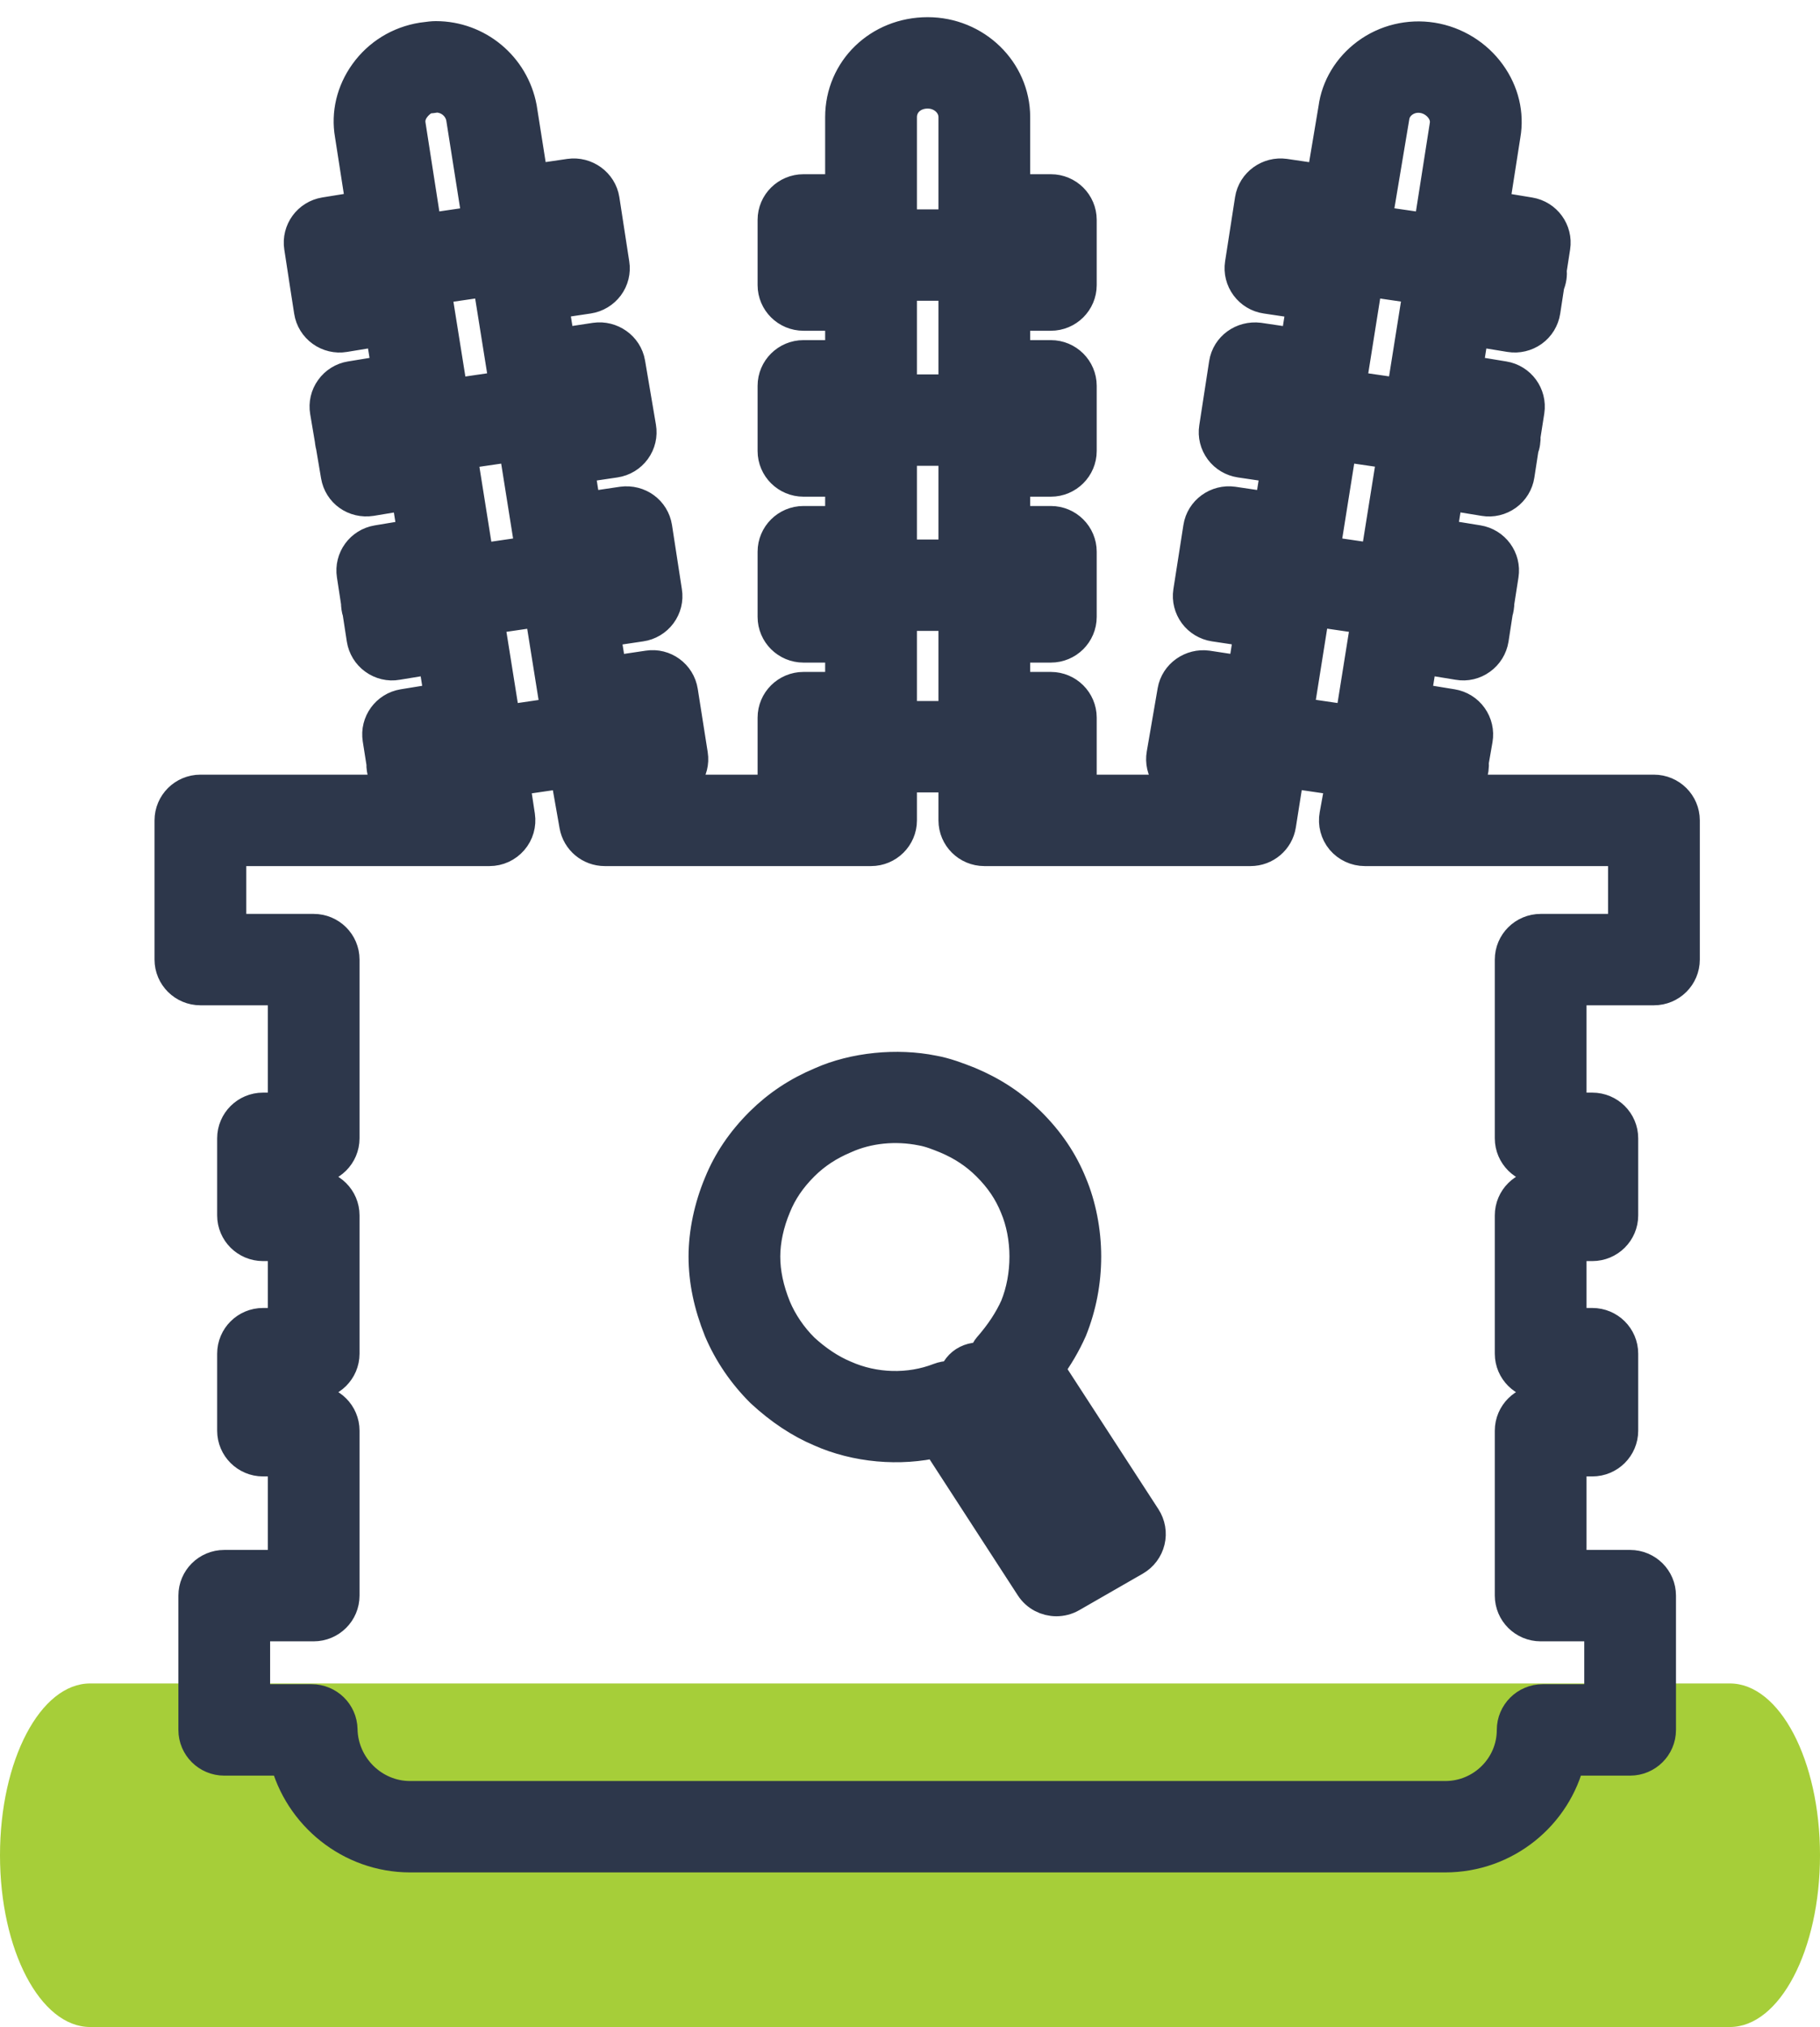 <svg width="53" height="59" viewBox="0 0 53 59" fill="none" xmlns="http://www.w3.org/2000/svg">
<path d="M0 54C0 51.239 1.175 49 2.625 49H50.375C51.825 49 53 51.239 53 54C53 56.761 51.825 59 50.375 59H2.625C1.175 59 0 56.761 0 54Z" fill="#A6CE39"/>
<mask id="path-2-outside-1_33_1514" maskUnits="userSpaceOnUse" x="4" y="0" width="46" height="55" fill="black">
<rect fill="white" x="4" width="46" height="55"/>
<path fill-rule="evenodd" clip-rule="evenodd" d="M27.364 40.168C26.486 40.509 25.454 40.483 24.576 40.091C24.157 39.916 23.744 39.639 23.367 39.291C23.014 38.941 22.726 38.516 22.54 38.075C22.326 37.544 22.222 37.053 22.222 36.572C22.222 36.106 22.334 35.586 22.54 35.098C22.718 34.657 22.987 34.259 23.367 33.882C23.71 33.542 24.106 33.28 24.596 33.075C25.265 32.776 26.073 32.692 26.85 32.848C27.113 32.895 27.35 32.994 27.572 33.083C28.044 33.282 28.44 33.543 28.781 33.882C29.162 34.259 29.431 34.657 29.614 35.112C29.796 35.541 29.896 36.059 29.896 36.572C29.896 37.097 29.8 37.602 29.621 38.047C29.44 38.45 29.182 38.844 28.828 39.249C28.745 39.345 28.721 39.466 28.69 39.583C28.495 39.554 28.29 39.573 28.111 39.688C27.942 39.797 27.851 39.967 27.794 40.143C27.75 40.136 27.71 40.112 27.666 40.112C27.565 40.112 27.463 40.13 27.364 40.168ZM30.486 39.843C30.759 39.473 30.982 39.094 31.161 38.691C31.43 38.021 31.568 37.308 31.568 36.572C31.568 35.844 31.42 35.095 31.161 34.481C30.898 33.827 30.506 33.247 29.963 32.707C29.466 32.215 28.897 31.837 28.208 31.547C27.867 31.412 27.524 31.281 27.163 31.217C26.127 31.008 24.885 31.125 23.926 31.553C23.253 31.835 22.684 32.214 22.185 32.707C21.643 33.247 21.252 33.827 20.993 34.467C20.709 35.143 20.551 35.889 20.551 36.572C20.551 37.267 20.695 37.962 20.993 38.705C21.269 39.355 21.681 39.964 22.207 40.485C22.748 40.986 23.326 41.368 23.908 41.613C24.938 42.072 26.199 42.185 27.307 41.922L30.058 46.163C30.217 46.409 30.486 46.544 30.762 46.544C30.904 46.544 31.048 46.509 31.179 46.434L33.031 45.37C33.229 45.256 33.372 45.065 33.425 44.846C33.479 44.624 33.439 44.392 33.315 44.2L30.486 39.843ZM47.328 27.101H44.866C44.404 27.101 44.03 27.473 44.03 27.93V33.133C44.03 33.591 44.404 33.964 44.866 33.964H45.535V34.546H44.866C44.404 34.546 44.03 34.917 44.03 35.376V39.402C44.03 39.859 44.404 40.231 44.866 40.231H45.535V40.812H44.866C44.404 40.812 44.03 41.185 44.03 41.643V46.444C44.03 46.902 44.404 47.274 44.866 47.274H46.635V49.522H44.922C44.462 49.522 44.088 49.895 44.088 50.353C44.088 51.447 43.191 52.34 42.088 52.34H11.941C10.842 52.34 9.933 51.442 9.912 50.337C9.904 49.886 9.531 49.522 9.076 49.522H7.366V47.274H9.134C9.596 47.274 9.97 46.902 9.97 46.444V41.643C9.97 41.185 9.596 40.812 9.134 40.812H8.495V40.231H9.134C9.596 40.231 9.97 39.859 9.97 39.402V35.376C9.97 34.917 9.596 34.546 9.134 34.546H8.495V33.964H9.134C9.596 33.964 9.97 33.591 9.97 33.133V27.93C9.97 27.473 9.596 27.101 9.134 27.101H6.672V24.709H14.255C14.499 24.709 14.729 24.603 14.888 24.419C15.047 24.236 15.117 23.993 15.081 23.754L14.937 22.806C14.93 22.759 14.918 22.714 14.905 22.671L16.516 22.436C16.518 22.477 16.522 22.515 16.529 22.555L16.788 24.022C16.859 24.419 17.205 24.709 17.612 24.709H25.366C25.826 24.709 26.202 24.337 26.202 23.879V22.787C26.202 22.71 26.191 22.636 26.171 22.564H27.859C27.84 22.636 27.829 22.71 27.829 22.787V23.879C27.829 24.337 28.203 24.709 28.665 24.709H36.417C36.83 24.709 37.179 24.411 37.242 24.007L37.474 22.54C37.479 22.504 37.484 22.468 37.485 22.431L39.124 22.671C39.112 22.707 39.102 22.743 39.095 22.781L38.923 23.73C38.879 23.972 38.945 24.222 39.102 24.411C39.262 24.599 39.497 24.709 39.745 24.709H47.328V27.101ZM12.65 8.484C12.643 8.443 12.635 8.403 12.621 8.362L14.26 8.122C14.262 8.158 14.263 8.192 14.27 8.227L14.734 11.13C14.742 11.185 14.754 11.236 14.774 11.285L13.125 11.527C13.125 11.48 13.121 11.433 13.114 11.387L12.65 8.484ZM12.36 6.618L11.897 3.643C11.866 3.466 11.913 3.283 12.028 3.125C12.155 2.945 12.346 2.828 12.433 2.804C12.522 2.804 12.611 2.793 12.693 2.775C13.089 2.775 13.419 3.052 13.489 3.424L13.951 6.355C13.96 6.4 13.969 6.444 13.983 6.485L12.37 6.721C12.37 6.687 12.367 6.654 12.36 6.618ZM15.022 12.998L15.484 15.901C15.495 15.969 15.513 16.032 15.54 16.092L13.874 16.335C13.877 16.277 13.874 16.218 13.864 16.159L13.402 13.257C13.398 13.227 13.391 13.196 13.383 13.166L15.014 12.928C15.017 12.952 15.019 12.974 15.022 12.998ZM15.774 17.77L16.238 20.674C16.243 20.715 16.253 20.756 16.267 20.794L14.656 21.03C14.655 20.997 14.652 20.965 14.647 20.932L14.184 18.029C14.182 18.009 14.176 17.988 14.172 17.969L15.768 17.736C15.77 17.748 15.771 17.758 15.774 17.77ZM26.184 11.398C26.195 11.344 26.202 11.288 26.202 11.23V8.298C26.202 8.283 26.2 8.269 26.2 8.254H27.83C27.83 8.269 27.829 8.283 27.829 8.298V11.23C27.829 11.288 27.834 11.344 27.847 11.398H26.184ZM26.188 16.203C26.196 16.156 26.202 16.108 26.202 16.059V13.127C26.202 13.103 26.2 13.081 26.198 13.058H27.831C27.83 13.081 27.829 13.103 27.829 13.127V16.059C27.829 16.108 27.833 16.156 27.841 16.203H26.188ZM26.195 17.863H27.834C27.831 17.893 27.829 17.925 27.829 17.955V20.889V20.904H26.202V20.889V17.955C26.202 17.925 26.199 17.893 26.195 17.863ZM26.202 6.4V3.41C26.202 2.982 26.551 2.66 27.015 2.66C27.463 2.66 27.829 2.996 27.829 3.41V6.4C27.829 6.468 27.837 6.532 27.851 6.594H26.178C26.194 6.532 26.202 6.468 26.202 6.4ZM37.764 20.672L38.226 17.769C38.229 17.758 38.23 17.744 38.231 17.732L39.857 17.969C39.853 17.988 39.85 18.009 39.846 18.028L39.382 20.93C39.377 20.965 39.374 20.997 39.373 21.03L37.736 20.79C37.748 20.753 37.758 20.714 37.764 20.672ZM38.545 15.903L39.008 12.999C39.011 12.974 39.014 12.952 39.017 12.928L40.617 13.162C40.609 13.194 40.602 13.225 40.598 13.257L40.134 16.159C40.125 16.217 40.123 16.274 40.125 16.331L38.489 16.092C38.516 16.032 38.534 15.969 38.545 15.903ZM39.297 11.129L39.759 8.225C39.764 8.192 39.767 8.158 39.769 8.122L41.38 8.358C41.367 8.399 41.357 8.442 41.35 8.486L40.888 11.388C40.881 11.432 40.877 11.477 40.877 11.522L39.257 11.287C39.275 11.236 39.288 11.185 39.297 11.129ZM40.049 6.363L40.544 3.406C40.569 3.221 40.67 3.055 40.827 2.939C41.002 2.81 41.218 2.759 41.435 2.793C41.662 2.829 41.869 2.958 42.003 3.144C42.116 3.301 42.161 3.477 42.131 3.656L41.667 6.617C41.662 6.653 41.658 6.687 41.658 6.721L40.02 6.483C40.032 6.444 40.042 6.404 40.049 6.363ZM48.164 23.048H42.705L42.782 22.605C42.814 22.534 42.837 22.459 42.85 22.377C42.86 22.309 42.861 22.242 42.855 22.178L42.97 21.517C43.007 21.299 42.955 21.076 42.826 20.895C42.698 20.715 42.501 20.593 42.281 20.557L41.162 20.375L41.364 19.112L42.473 19.293C42.691 19.332 42.919 19.277 43.098 19.146C43.279 19.016 43.399 18.82 43.435 18.601L43.556 17.814C43.57 17.77 43.581 17.723 43.588 17.675C43.596 17.632 43.598 17.588 43.598 17.544L43.725 16.732C43.795 16.281 43.486 15.859 43.033 15.785L41.914 15.604L42.116 14.34L43.227 14.522C43.445 14.559 43.671 14.504 43.853 14.373C44.032 14.244 44.154 14.046 44.187 13.828L44.307 13.05C44.329 12.992 44.346 12.933 44.354 12.869C44.364 12.81 44.365 12.751 44.362 12.693L44.477 11.958C44.544 11.509 44.238 11.088 43.785 11.014L42.668 10.831L42.869 9.569L43.979 9.75C44.197 9.785 44.423 9.732 44.605 9.602C44.785 9.473 44.906 9.275 44.94 9.056L45.059 8.28C45.089 8.213 45.11 8.142 45.121 8.066C45.131 7.995 45.132 7.924 45.125 7.856L45.229 7.187C45.298 6.739 44.99 6.317 44.54 6.243L43.446 6.062L43.78 3.926C43.885 3.32 43.737 2.7 43.362 2.179C42.971 1.633 42.366 1.26 41.7 1.154C41.035 1.049 40.361 1.214 39.831 1.606C39.308 1.993 38.972 2.555 38.892 3.159L38.535 5.286L37.409 5.12C36.961 5.057 36.53 5.364 36.46 5.815L36.17 7.684C36.137 7.902 36.192 8.124 36.325 8.302C36.456 8.479 36.653 8.598 36.874 8.63L37.976 8.794L37.776 10.057L36.657 9.891C36.199 9.836 35.777 10.134 35.706 10.586L35.418 12.455C35.383 12.673 35.44 12.896 35.572 13.074C35.703 13.251 35.901 13.369 36.122 13.402L37.225 13.565L37.024 14.829L35.905 14.663C35.454 14.599 35.025 14.907 34.956 15.357L34.664 17.226C34.631 17.444 34.687 17.666 34.818 17.844C34.949 18.021 35.148 18.14 35.365 18.173L36.444 18.335L36.245 19.6L35.154 19.434C34.713 19.375 34.282 19.668 34.205 20.116L33.888 21.956C33.85 22.174 33.901 22.397 34.03 22.578C34.16 22.758 34.355 22.88 34.576 22.915L35.396 23.048H31.394C31.422 22.966 31.437 22.878 31.437 22.787V20.889C31.437 20.43 31.063 20.058 30.602 20.058H29.5V18.786H30.602C31.063 18.786 31.437 18.414 31.437 17.955V16.059C31.437 15.601 31.063 15.228 30.602 15.228H29.5V13.957H30.602C31.063 13.957 31.437 13.584 31.437 13.127V11.23C31.437 10.773 31.063 10.4 30.602 10.4H29.5V9.127H30.602C31.063 9.127 31.437 8.756 31.437 8.298V6.4C31.437 5.942 31.063 5.571 30.602 5.571H29.5V3.41C29.5 2.082 28.385 1 27.015 1C25.621 1 24.529 2.058 24.529 3.41V5.571H23.398C22.937 5.571 22.562 5.942 22.562 6.4V8.298C22.562 8.756 22.937 9.127 23.398 9.127H24.529V10.4H23.398C22.937 10.4 22.562 10.773 22.562 11.23V13.127C22.562 13.584 22.937 13.957 23.398 13.957H24.529V15.228H23.398C22.937 15.228 22.562 15.601 22.562 16.059V17.955C22.562 18.414 22.937 18.786 23.398 18.786H24.529V20.058H23.398C22.937 20.058 22.562 20.43 22.562 20.889V22.787C22.562 22.878 22.578 22.966 22.606 23.048H18.605L19.425 22.915C19.878 22.841 20.186 22.418 20.115 21.968L19.825 20.127C19.754 19.676 19.331 19.363 18.876 19.434L17.757 19.6L17.555 18.338L18.661 18.173C18.88 18.142 19.079 18.022 19.21 17.845C19.342 17.667 19.398 17.445 19.363 17.227L19.075 15.358C19.004 14.907 18.59 14.602 18.124 14.663L17.006 14.829L16.805 13.565L17.907 13.402C18.131 13.369 18.33 13.248 18.461 13.068C18.593 12.888 18.646 12.662 18.608 12.442L18.291 10.574C18.215 10.127 17.782 9.829 17.342 9.891L16.253 10.057L16.051 8.791L17.129 8.63C17.349 8.597 17.546 8.477 17.678 8.301C17.809 8.124 17.865 7.902 17.83 7.684L17.542 5.815C17.471 5.364 17.039 5.057 16.592 5.12L15.473 5.284L15.135 3.144C14.914 1.968 13.888 1.115 12.693 1.115C12.604 1.115 12.515 1.125 12.301 1.154C11.637 1.26 11.056 1.617 10.667 2.16C10.292 2.682 10.144 3.309 10.249 3.911L10.583 6.06L9.464 6.241C9.011 6.315 8.704 6.738 8.773 7.187L8.908 8.066C8.908 8.07 8.909 8.073 8.909 8.077L9.061 9.057C9.095 9.277 9.217 9.473 9.398 9.603C9.577 9.732 9.805 9.787 10.023 9.75L11.131 9.569L11.334 10.831L10.214 11.014C9.995 11.049 9.799 11.171 9.671 11.351C9.54 11.531 9.489 11.754 9.526 11.972L9.665 12.795C9.668 12.821 9.671 12.844 9.674 12.869C9.679 12.906 9.687 12.943 9.697 12.977L9.843 13.841C9.919 14.292 10.337 14.593 10.805 14.521L11.884 14.342L12.086 15.605L10.994 15.786C10.543 15.86 10.237 16.281 10.306 16.731L10.43 17.541C10.43 17.585 10.433 17.63 10.44 17.675C10.448 17.725 10.457 17.773 10.474 17.818L10.594 18.599C10.629 18.819 10.75 19.016 10.929 19.145C11.11 19.277 11.339 19.333 11.556 19.293L12.665 19.112L12.867 20.375L11.748 20.557C11.295 20.631 10.987 21.055 11.058 21.505L11.171 22.224C11.168 22.274 11.171 22.326 11.179 22.377C11.187 22.434 11.201 22.489 11.22 22.541L11.3 23.048H5.836C5.375 23.048 5 23.42 5 23.879V27.93C5 28.39 5.375 28.761 5.836 28.761H8.299V32.303H7.659C7.198 32.303 6.824 32.675 6.824 33.133V35.376C6.824 35.834 7.198 36.206 7.659 36.206H8.299V38.571H7.659C7.198 38.571 6.824 38.942 6.824 39.402V41.643C6.824 42.101 7.198 42.474 7.659 42.474H8.299V45.614H6.53C6.069 45.614 5.695 45.985 5.695 46.444V50.353C5.695 50.811 6.069 51.183 6.53 51.183H8.349C8.749 52.794 10.219 54 11.941 54H42.088C43.824 54 45.283 52.795 45.662 51.183H47.47C47.932 51.183 48.306 50.811 48.306 50.353V46.444C48.306 45.985 47.932 45.614 47.47 45.614H45.701V42.474H46.37C46.832 42.474 47.206 42.101 47.206 41.643V39.402C47.206 38.942 46.832 38.571 46.37 38.571H45.701V36.206H46.37C46.832 36.206 47.206 35.834 47.206 35.376V33.133C47.206 32.675 46.832 32.303 46.37 32.303H45.701V28.761H48.164C48.625 28.761 49 28.39 49 27.93V23.879C49 23.42 48.625 23.048 48.164 23.048Z"/>
</mask>
<path fill-rule="evenodd" clip-rule="evenodd" d="M27.364 40.168C26.486 40.509 25.454 40.483 24.576 40.091C24.157 39.916 23.744 39.639 23.367 39.291C23.014 38.941 22.726 38.516 22.54 38.075C22.326 37.544 22.222 37.053 22.222 36.572C22.222 36.106 22.334 35.586 22.54 35.098C22.718 34.657 22.987 34.259 23.367 33.882C23.71 33.542 24.106 33.28 24.596 33.075C25.265 32.776 26.073 32.692 26.85 32.848C27.113 32.895 27.35 32.994 27.572 33.083C28.044 33.282 28.44 33.543 28.781 33.882C29.162 34.259 29.431 34.657 29.614 35.112C29.796 35.541 29.896 36.059 29.896 36.572C29.896 37.097 29.8 37.602 29.621 38.047C29.44 38.45 29.182 38.844 28.828 39.249C28.745 39.345 28.721 39.466 28.69 39.583C28.495 39.554 28.29 39.573 28.111 39.688C27.942 39.797 27.851 39.967 27.794 40.143C27.75 40.136 27.71 40.112 27.666 40.112C27.565 40.112 27.463 40.13 27.364 40.168ZM30.486 39.843C30.759 39.473 30.982 39.094 31.161 38.691C31.43 38.021 31.568 37.308 31.568 36.572C31.568 35.844 31.42 35.095 31.161 34.481C30.898 33.827 30.506 33.247 29.963 32.707C29.466 32.215 28.897 31.837 28.208 31.547C27.867 31.412 27.524 31.281 27.163 31.217C26.127 31.008 24.885 31.125 23.926 31.553C23.253 31.835 22.684 32.214 22.185 32.707C21.643 33.247 21.252 33.827 20.993 34.467C20.709 35.143 20.551 35.889 20.551 36.572C20.551 37.267 20.695 37.962 20.993 38.705C21.269 39.355 21.681 39.964 22.207 40.485C22.748 40.986 23.326 41.368 23.908 41.613C24.938 42.072 26.199 42.185 27.307 41.922L30.058 46.163C30.217 46.409 30.486 46.544 30.762 46.544C30.904 46.544 31.048 46.509 31.179 46.434L33.031 45.37C33.229 45.256 33.372 45.065 33.425 44.846C33.479 44.624 33.439 44.392 33.315 44.2L30.486 39.843ZM47.328 27.101H44.866C44.404 27.101 44.03 27.473 44.03 27.93V33.133C44.03 33.591 44.404 33.964 44.866 33.964H45.535V34.546H44.866C44.404 34.546 44.03 34.917 44.03 35.376V39.402C44.03 39.859 44.404 40.231 44.866 40.231H45.535V40.812H44.866C44.404 40.812 44.03 41.185 44.03 41.643V46.444C44.03 46.902 44.404 47.274 44.866 47.274H46.635V49.522H44.922C44.462 49.522 44.088 49.895 44.088 50.353C44.088 51.447 43.191 52.34 42.088 52.34H11.941C10.842 52.34 9.933 51.442 9.912 50.337C9.904 49.886 9.531 49.522 9.076 49.522H7.366V47.274H9.134C9.596 47.274 9.97 46.902 9.97 46.444V41.643C9.97 41.185 9.596 40.812 9.134 40.812H8.495V40.231H9.134C9.596 40.231 9.97 39.859 9.97 39.402V35.376C9.97 34.917 9.596 34.546 9.134 34.546H8.495V33.964H9.134C9.596 33.964 9.97 33.591 9.97 33.133V27.93C9.97 27.473 9.596 27.101 9.134 27.101H6.672V24.709H14.255C14.499 24.709 14.729 24.603 14.888 24.419C15.047 24.236 15.117 23.993 15.081 23.754L14.937 22.806C14.93 22.759 14.918 22.714 14.905 22.671L16.516 22.436C16.518 22.477 16.522 22.515 16.529 22.555L16.788 24.022C16.859 24.419 17.205 24.709 17.612 24.709H25.366C25.826 24.709 26.202 24.337 26.202 23.879V22.787C26.202 22.71 26.191 22.636 26.171 22.564H27.859C27.84 22.636 27.829 22.71 27.829 22.787V23.879C27.829 24.337 28.203 24.709 28.665 24.709H36.417C36.83 24.709 37.179 24.411 37.242 24.007L37.474 22.54C37.479 22.504 37.484 22.468 37.485 22.431L39.124 22.671C39.112 22.707 39.102 22.743 39.095 22.781L38.923 23.73C38.879 23.972 38.945 24.222 39.102 24.411C39.262 24.599 39.497 24.709 39.745 24.709H47.328V27.101ZM12.65 8.484C12.643 8.443 12.635 8.403 12.621 8.362L14.26 8.122C14.262 8.158 14.263 8.192 14.27 8.227L14.734 11.13C14.742 11.185 14.754 11.236 14.774 11.285L13.125 11.527C13.125 11.48 13.121 11.433 13.114 11.387L12.65 8.484ZM12.36 6.618L11.897 3.643C11.866 3.466 11.913 3.283 12.028 3.125C12.155 2.945 12.346 2.828 12.433 2.804C12.522 2.804 12.611 2.793 12.693 2.775C13.089 2.775 13.419 3.052 13.489 3.424L13.951 6.355C13.96 6.4 13.969 6.444 13.983 6.485L12.37 6.721C12.37 6.687 12.367 6.654 12.36 6.618ZM15.022 12.998L15.484 15.901C15.495 15.969 15.513 16.032 15.54 16.092L13.874 16.335C13.877 16.277 13.874 16.218 13.864 16.159L13.402 13.257C13.398 13.227 13.391 13.196 13.383 13.166L15.014 12.928C15.017 12.952 15.019 12.974 15.022 12.998ZM15.774 17.77L16.238 20.674C16.243 20.715 16.253 20.756 16.267 20.794L14.656 21.03C14.655 20.997 14.652 20.965 14.647 20.932L14.184 18.029C14.182 18.009 14.176 17.988 14.172 17.969L15.768 17.736C15.77 17.748 15.771 17.758 15.774 17.77ZM26.184 11.398C26.195 11.344 26.202 11.288 26.202 11.23V8.298C26.202 8.283 26.2 8.269 26.2 8.254H27.83C27.83 8.269 27.829 8.283 27.829 8.298V11.23C27.829 11.288 27.834 11.344 27.847 11.398H26.184ZM26.188 16.203C26.196 16.156 26.202 16.108 26.202 16.059V13.127C26.202 13.103 26.2 13.081 26.198 13.058H27.831C27.83 13.081 27.829 13.103 27.829 13.127V16.059C27.829 16.108 27.833 16.156 27.841 16.203H26.188ZM26.195 17.863H27.834C27.831 17.893 27.829 17.925 27.829 17.955V20.889V20.904H26.202V20.889V17.955C26.202 17.925 26.199 17.893 26.195 17.863ZM26.202 6.4V3.41C26.202 2.982 26.551 2.66 27.015 2.66C27.463 2.66 27.829 2.996 27.829 3.41V6.4C27.829 6.468 27.837 6.532 27.851 6.594H26.178C26.194 6.532 26.202 6.468 26.202 6.4ZM37.764 20.672L38.226 17.769C38.229 17.758 38.23 17.744 38.231 17.732L39.857 17.969C39.853 17.988 39.85 18.009 39.846 18.028L39.382 20.93C39.377 20.965 39.374 20.997 39.373 21.03L37.736 20.79C37.748 20.753 37.758 20.714 37.764 20.672ZM38.545 15.903L39.008 12.999C39.011 12.974 39.014 12.952 39.017 12.928L40.617 13.162C40.609 13.194 40.602 13.225 40.598 13.257L40.134 16.159C40.125 16.217 40.123 16.274 40.125 16.331L38.489 16.092C38.516 16.032 38.534 15.969 38.545 15.903ZM39.297 11.129L39.759 8.225C39.764 8.192 39.767 8.158 39.769 8.122L41.38 8.358C41.367 8.399 41.357 8.442 41.35 8.486L40.888 11.388C40.881 11.432 40.877 11.477 40.877 11.522L39.257 11.287C39.275 11.236 39.288 11.185 39.297 11.129ZM40.049 6.363L40.544 3.406C40.569 3.221 40.67 3.055 40.827 2.939C41.002 2.81 41.218 2.759 41.435 2.793C41.662 2.829 41.869 2.958 42.003 3.144C42.116 3.301 42.161 3.477 42.131 3.656L41.667 6.617C41.662 6.653 41.658 6.687 41.658 6.721L40.02 6.483C40.032 6.444 40.042 6.404 40.049 6.363ZM48.164 23.048H42.705L42.782 22.605C42.814 22.534 42.837 22.459 42.85 22.377C42.86 22.309 42.861 22.242 42.855 22.178L42.97 21.517C43.007 21.299 42.955 21.076 42.826 20.895C42.698 20.715 42.501 20.593 42.281 20.557L41.162 20.375L41.364 19.112L42.473 19.293C42.691 19.332 42.919 19.277 43.098 19.146C43.279 19.016 43.399 18.82 43.435 18.601L43.556 17.814C43.57 17.77 43.581 17.723 43.588 17.675C43.596 17.632 43.598 17.588 43.598 17.544L43.725 16.732C43.795 16.281 43.486 15.859 43.033 15.785L41.914 15.604L42.116 14.34L43.227 14.522C43.445 14.559 43.671 14.504 43.853 14.373C44.032 14.244 44.154 14.046 44.187 13.828L44.307 13.05C44.329 12.992 44.346 12.933 44.354 12.869C44.364 12.81 44.365 12.751 44.362 12.693L44.477 11.958C44.544 11.509 44.238 11.088 43.785 11.014L42.668 10.831L42.869 9.569L43.979 9.75C44.197 9.785 44.423 9.732 44.605 9.602C44.785 9.473 44.906 9.275 44.94 9.056L45.059 8.28C45.089 8.213 45.11 8.142 45.121 8.066C45.131 7.995 45.132 7.924 45.125 7.856L45.229 7.187C45.298 6.739 44.99 6.317 44.54 6.243L43.446 6.062L43.78 3.926C43.885 3.32 43.737 2.7 43.362 2.179C42.971 1.633 42.366 1.26 41.7 1.154C41.035 1.049 40.361 1.214 39.831 1.606C39.308 1.993 38.972 2.555 38.892 3.159L38.535 5.286L37.409 5.12C36.961 5.057 36.53 5.364 36.46 5.815L36.17 7.684C36.137 7.902 36.192 8.124 36.325 8.302C36.456 8.479 36.653 8.598 36.874 8.63L37.976 8.794L37.776 10.057L36.657 9.891C36.199 9.836 35.777 10.134 35.706 10.586L35.418 12.455C35.383 12.673 35.44 12.896 35.572 13.074C35.703 13.251 35.901 13.369 36.122 13.402L37.225 13.565L37.024 14.829L35.905 14.663C35.454 14.599 35.025 14.907 34.956 15.357L34.664 17.226C34.631 17.444 34.687 17.666 34.818 17.844C34.949 18.021 35.148 18.14 35.365 18.173L36.444 18.335L36.245 19.6L35.154 19.434C34.713 19.375 34.282 19.668 34.205 20.116L33.888 21.956C33.85 22.174 33.901 22.397 34.03 22.578C34.16 22.758 34.355 22.88 34.576 22.915L35.396 23.048H31.394C31.422 22.966 31.437 22.878 31.437 22.787V20.889C31.437 20.43 31.063 20.058 30.602 20.058H29.5V18.786H30.602C31.063 18.786 31.437 18.414 31.437 17.955V16.059C31.437 15.601 31.063 15.228 30.602 15.228H29.5V13.957H30.602C31.063 13.957 31.437 13.584 31.437 13.127V11.23C31.437 10.773 31.063 10.4 30.602 10.4H29.5V9.127H30.602C31.063 9.127 31.437 8.756 31.437 8.298V6.4C31.437 5.942 31.063 5.571 30.602 5.571H29.5V3.41C29.5 2.082 28.385 1 27.015 1C25.621 1 24.529 2.058 24.529 3.41V5.571H23.398C22.937 5.571 22.562 5.942 22.562 6.4V8.298C22.562 8.756 22.937 9.127 23.398 9.127H24.529V10.4H23.398C22.937 10.4 22.562 10.773 22.562 11.23V13.127C22.562 13.584 22.937 13.957 23.398 13.957H24.529V15.228H23.398C22.937 15.228 22.562 15.601 22.562 16.059V17.955C22.562 18.414 22.937 18.786 23.398 18.786H24.529V20.058H23.398C22.937 20.058 22.562 20.43 22.562 20.889V22.787C22.562 22.878 22.578 22.966 22.606 23.048H18.605L19.425 22.915C19.878 22.841 20.186 22.418 20.115 21.968L19.825 20.127C19.754 19.676 19.331 19.363 18.876 19.434L17.757 19.6L17.555 18.338L18.661 18.173C18.88 18.142 19.079 18.022 19.21 17.845C19.342 17.667 19.398 17.445 19.363 17.227L19.075 15.358C19.004 14.907 18.59 14.602 18.124 14.663L17.006 14.829L16.805 13.565L17.907 13.402C18.131 13.369 18.33 13.248 18.461 13.068C18.593 12.888 18.646 12.662 18.608 12.442L18.291 10.574C18.215 10.127 17.782 9.829 17.342 9.891L16.253 10.057L16.051 8.791L17.129 8.63C17.349 8.597 17.546 8.477 17.678 8.301C17.809 8.124 17.865 7.902 17.83 7.684L17.542 5.815C17.471 5.364 17.039 5.057 16.592 5.12L15.473 5.284L15.135 3.144C14.914 1.968 13.888 1.115 12.693 1.115C12.604 1.115 12.515 1.125 12.301 1.154C11.637 1.26 11.056 1.617 10.667 2.16C10.292 2.682 10.144 3.309 10.249 3.911L10.583 6.06L9.464 6.241C9.011 6.315 8.704 6.738 8.773 7.187L8.908 8.066C8.908 8.07 8.909 8.073 8.909 8.077L9.061 9.057C9.095 9.277 9.217 9.473 9.398 9.603C9.577 9.732 9.805 9.787 10.023 9.75L11.131 9.569L11.334 10.831L10.214 11.014C9.995 11.049 9.799 11.171 9.671 11.351C9.54 11.531 9.489 11.754 9.526 11.972L9.665 12.795C9.668 12.821 9.671 12.844 9.674 12.869C9.679 12.906 9.687 12.943 9.697 12.977L9.843 13.841C9.919 14.292 10.337 14.593 10.805 14.521L11.884 14.342L12.086 15.605L10.994 15.786C10.543 15.86 10.237 16.281 10.306 16.731L10.43 17.541C10.43 17.585 10.433 17.63 10.44 17.675C10.448 17.725 10.457 17.773 10.474 17.818L10.594 18.599C10.629 18.819 10.75 19.016 10.929 19.145C11.11 19.277 11.339 19.333 11.556 19.293L12.665 19.112L12.867 20.375L11.748 20.557C11.295 20.631 10.987 21.055 11.058 21.505L11.171 22.224C11.168 22.274 11.171 22.326 11.179 22.377C11.187 22.434 11.201 22.489 11.22 22.541L11.3 23.048H5.836C5.375 23.048 5 23.42 5 23.879V27.93C5 28.39 5.375 28.761 5.836 28.761H8.299V32.303H7.659C7.198 32.303 6.824 32.675 6.824 33.133V35.376C6.824 35.834 7.198 36.206 7.659 36.206H8.299V38.571H7.659C7.198 38.571 6.824 38.942 6.824 39.402V41.643C6.824 42.101 7.198 42.474 7.659 42.474H8.299V45.614H6.53C6.069 45.614 5.695 45.985 5.695 46.444V50.353C5.695 50.811 6.069 51.183 6.53 51.183H8.349C8.749 52.794 10.219 54 11.941 54H42.088C43.824 54 45.283 52.795 45.662 51.183H47.47C47.932 51.183 48.306 50.811 48.306 50.353V46.444C48.306 45.985 47.932 45.614 47.47 45.614H45.701V42.474H46.37C46.832 42.474 47.206 42.101 47.206 41.643V39.402C47.206 38.942 46.832 38.571 46.37 38.571H45.701V36.206H46.37C46.832 36.206 47.206 35.834 47.206 35.376V33.133C47.206 32.675 46.832 32.303 46.37 32.303H45.701V28.761H48.164C48.625 28.761 49 28.39 49 27.93V23.879C49 23.42 48.625 23.048 48.164 23.048Z" fill="#2D374B"/>
<path fill-rule="evenodd" clip-rule="evenodd" d="M27.364 40.168C26.486 40.509 25.454 40.483 24.576 40.091C24.157 39.916 23.744 39.639 23.367 39.291C23.014 38.941 22.726 38.516 22.54 38.075C22.326 37.544 22.222 37.053 22.222 36.572C22.222 36.106 22.334 35.586 22.54 35.098C22.718 34.657 22.987 34.259 23.367 33.882C23.71 33.542 24.106 33.28 24.596 33.075C25.265 32.776 26.073 32.692 26.85 32.848C27.113 32.895 27.35 32.994 27.572 33.083C28.044 33.282 28.44 33.543 28.781 33.882C29.162 34.259 29.431 34.657 29.614 35.112C29.796 35.541 29.896 36.059 29.896 36.572C29.896 37.097 29.8 37.602 29.621 38.047C29.44 38.45 29.182 38.844 28.828 39.249C28.745 39.345 28.721 39.466 28.69 39.583C28.495 39.554 28.29 39.573 28.111 39.688C27.942 39.797 27.851 39.967 27.794 40.143C27.75 40.136 27.71 40.112 27.666 40.112C27.565 40.112 27.463 40.13 27.364 40.168ZM30.486 39.843C30.759 39.473 30.982 39.094 31.161 38.691C31.43 38.021 31.568 37.308 31.568 36.572C31.568 35.844 31.42 35.095 31.161 34.481C30.898 33.827 30.506 33.247 29.963 32.707C29.466 32.215 28.897 31.837 28.208 31.547C27.867 31.412 27.524 31.281 27.163 31.217C26.127 31.008 24.885 31.125 23.926 31.553C23.253 31.835 22.684 32.214 22.185 32.707C21.643 33.247 21.252 33.827 20.993 34.467C20.709 35.143 20.551 35.889 20.551 36.572C20.551 37.267 20.695 37.962 20.993 38.705C21.269 39.355 21.681 39.964 22.207 40.485C22.748 40.986 23.326 41.368 23.908 41.613C24.938 42.072 26.199 42.185 27.307 41.922L30.058 46.163C30.217 46.409 30.486 46.544 30.762 46.544C30.904 46.544 31.048 46.509 31.179 46.434L33.031 45.37C33.229 45.256 33.372 45.065 33.425 44.846C33.479 44.624 33.439 44.392 33.315 44.2L30.486 39.843ZM47.328 27.101H44.866C44.404 27.101 44.03 27.473 44.03 27.93V33.133C44.03 33.591 44.404 33.964 44.866 33.964H45.535V34.546H44.866C44.404 34.546 44.03 34.917 44.03 35.376V39.402C44.03 39.859 44.404 40.231 44.866 40.231H45.535V40.812H44.866C44.404 40.812 44.03 41.185 44.03 41.643V46.444C44.03 46.902 44.404 47.274 44.866 47.274H46.635V49.522H44.922C44.462 49.522 44.088 49.895 44.088 50.353C44.088 51.447 43.191 52.34 42.088 52.34H11.941C10.842 52.34 9.933 51.442 9.912 50.337C9.904 49.886 9.531 49.522 9.076 49.522H7.366V47.274H9.134C9.596 47.274 9.97 46.902 9.97 46.444V41.643C9.97 41.185 9.596 40.812 9.134 40.812H8.495V40.231H9.134C9.596 40.231 9.97 39.859 9.97 39.402V35.376C9.97 34.917 9.596 34.546 9.134 34.546H8.495V33.964H9.134C9.596 33.964 9.97 33.591 9.97 33.133V27.93C9.97 27.473 9.596 27.101 9.134 27.101H6.672V24.709H14.255C14.499 24.709 14.729 24.603 14.888 24.419C15.047 24.236 15.117 23.993 15.081 23.754L14.937 22.806C14.93 22.759 14.918 22.714 14.905 22.671L16.516 22.436C16.518 22.477 16.522 22.515 16.529 22.555L16.788 24.022C16.859 24.419 17.205 24.709 17.612 24.709H25.366C25.826 24.709 26.202 24.337 26.202 23.879V22.787C26.202 22.71 26.191 22.636 26.171 22.564H27.859C27.84 22.636 27.829 22.71 27.829 22.787V23.879C27.829 24.337 28.203 24.709 28.665 24.709H36.417C36.83 24.709 37.179 24.411 37.242 24.007L37.474 22.54C37.479 22.504 37.484 22.468 37.485 22.431L39.124 22.671C39.112 22.707 39.102 22.743 39.095 22.781L38.923 23.73C38.879 23.972 38.945 24.222 39.102 24.411C39.262 24.599 39.497 24.709 39.745 24.709H47.328V27.101ZM12.65 8.484C12.643 8.443 12.635 8.403 12.621 8.362L14.26 8.122C14.262 8.158 14.263 8.192 14.27 8.227L14.734 11.13C14.742 11.185 14.754 11.236 14.774 11.285L13.125 11.527C13.125 11.48 13.121 11.433 13.114 11.387L12.65 8.484ZM12.36 6.618L11.897 3.643C11.866 3.466 11.913 3.283 12.028 3.125C12.155 2.945 12.346 2.828 12.433 2.804C12.522 2.804 12.611 2.793 12.693 2.775C13.089 2.775 13.419 3.052 13.489 3.424L13.951 6.355C13.96 6.4 13.969 6.444 13.983 6.485L12.37 6.721C12.37 6.687 12.367 6.654 12.36 6.618ZM15.022 12.998L15.484 15.901C15.495 15.969 15.513 16.032 15.54 16.092L13.874 16.335C13.877 16.277 13.874 16.218 13.864 16.159L13.402 13.257C13.398 13.227 13.391 13.196 13.383 13.166L15.014 12.928C15.017 12.952 15.019 12.974 15.022 12.998ZM15.774 17.77L16.238 20.674C16.243 20.715 16.253 20.756 16.267 20.794L14.656 21.03C14.655 20.997 14.652 20.965 14.647 20.932L14.184 18.029C14.182 18.009 14.176 17.988 14.172 17.969L15.768 17.736C15.77 17.748 15.771 17.758 15.774 17.77ZM26.184 11.398C26.195 11.344 26.202 11.288 26.202 11.23V8.298C26.202 8.283 26.2 8.269 26.2 8.254H27.83C27.83 8.269 27.829 8.283 27.829 8.298V11.23C27.829 11.288 27.834 11.344 27.847 11.398H26.184ZM26.188 16.203C26.196 16.156 26.202 16.108 26.202 16.059V13.127C26.202 13.103 26.2 13.081 26.198 13.058H27.831C27.83 13.081 27.829 13.103 27.829 13.127V16.059C27.829 16.108 27.833 16.156 27.841 16.203H26.188ZM26.195 17.863H27.834C27.831 17.893 27.829 17.925 27.829 17.955V20.889V20.904H26.202V20.889V17.955C26.202 17.925 26.199 17.893 26.195 17.863ZM26.202 6.4V3.41C26.202 2.982 26.551 2.66 27.015 2.66C27.463 2.66 27.829 2.996 27.829 3.41V6.4C27.829 6.468 27.837 6.532 27.851 6.594H26.178C26.194 6.532 26.202 6.468 26.202 6.4ZM37.764 20.672L38.226 17.769C38.229 17.758 38.23 17.744 38.231 17.732L39.857 17.969C39.853 17.988 39.85 18.009 39.846 18.028L39.382 20.93C39.377 20.965 39.374 20.997 39.373 21.03L37.736 20.79C37.748 20.753 37.758 20.714 37.764 20.672ZM38.545 15.903L39.008 12.999C39.011 12.974 39.014 12.952 39.017 12.928L40.617 13.162C40.609 13.194 40.602 13.225 40.598 13.257L40.134 16.159C40.125 16.217 40.123 16.274 40.125 16.331L38.489 16.092C38.516 16.032 38.534 15.969 38.545 15.903ZM39.297 11.129L39.759 8.225C39.764 8.192 39.767 8.158 39.769 8.122L41.38 8.358C41.367 8.399 41.357 8.442 41.35 8.486L40.888 11.388C40.881 11.432 40.877 11.477 40.877 11.522L39.257 11.287C39.275 11.236 39.288 11.185 39.297 11.129ZM40.049 6.363L40.544 3.406C40.569 3.221 40.67 3.055 40.827 2.939C41.002 2.81 41.218 2.759 41.435 2.793C41.662 2.829 41.869 2.958 42.003 3.144C42.116 3.301 42.161 3.477 42.131 3.656L41.667 6.617C41.662 6.653 41.658 6.687 41.658 6.721L40.02 6.483C40.032 6.444 40.042 6.404 40.049 6.363ZM48.164 23.048H42.705L42.782 22.605C42.814 22.534 42.837 22.459 42.85 22.377C42.86 22.309 42.861 22.242 42.855 22.178L42.97 21.517C43.007 21.299 42.955 21.076 42.826 20.895C42.698 20.715 42.501 20.593 42.281 20.557L41.162 20.375L41.364 19.112L42.473 19.293C42.691 19.332 42.919 19.277 43.098 19.146C43.279 19.016 43.399 18.82 43.435 18.601L43.556 17.814C43.57 17.77 43.581 17.723 43.588 17.675C43.596 17.632 43.598 17.588 43.598 17.544L43.725 16.732C43.795 16.281 43.486 15.859 43.033 15.785L41.914 15.604L42.116 14.34L43.227 14.522C43.445 14.559 43.671 14.504 43.853 14.373C44.032 14.244 44.154 14.046 44.187 13.828L44.307 13.05C44.329 12.992 44.346 12.933 44.354 12.869C44.364 12.81 44.365 12.751 44.362 12.693L44.477 11.958C44.544 11.509 44.238 11.088 43.785 11.014L42.668 10.831L42.869 9.569L43.979 9.75C44.197 9.785 44.423 9.732 44.605 9.602C44.785 9.473 44.906 9.275 44.94 9.056L45.059 8.28C45.089 8.213 45.11 8.142 45.121 8.066C45.131 7.995 45.132 7.924 45.125 7.856L45.229 7.187C45.298 6.739 44.99 6.317 44.54 6.243L43.446 6.062L43.78 3.926C43.885 3.32 43.737 2.7 43.362 2.179C42.971 1.633 42.366 1.26 41.7 1.154C41.035 1.049 40.361 1.214 39.831 1.606C39.308 1.993 38.972 2.555 38.892 3.159L38.535 5.286L37.409 5.12C36.961 5.057 36.53 5.364 36.46 5.815L36.17 7.684C36.137 7.902 36.192 8.124 36.325 8.302C36.456 8.479 36.653 8.598 36.874 8.63L37.976 8.794L37.776 10.057L36.657 9.891C36.199 9.836 35.777 10.134 35.706 10.586L35.418 12.455C35.383 12.673 35.44 12.896 35.572 13.074C35.703 13.251 35.901 13.369 36.122 13.402L37.225 13.565L37.024 14.829L35.905 14.663C35.454 14.599 35.025 14.907 34.956 15.357L34.664 17.226C34.631 17.444 34.687 17.666 34.818 17.844C34.949 18.021 35.148 18.14 35.365 18.173L36.444 18.335L36.245 19.6L35.154 19.434C34.713 19.375 34.282 19.668 34.205 20.116L33.888 21.956C33.85 22.174 33.901 22.397 34.03 22.578C34.16 22.758 34.355 22.88 34.576 22.915L35.396 23.048H31.394C31.422 22.966 31.437 22.878 31.437 22.787V20.889C31.437 20.43 31.063 20.058 30.602 20.058H29.5V18.786H30.602C31.063 18.786 31.437 18.414 31.437 17.955V16.059C31.437 15.601 31.063 15.228 30.602 15.228H29.5V13.957H30.602C31.063 13.957 31.437 13.584 31.437 13.127V11.23C31.437 10.773 31.063 10.4 30.602 10.4H29.5V9.127H30.602C31.063 9.127 31.437 8.756 31.437 8.298V6.4C31.437 5.942 31.063 5.571 30.602 5.571H29.5V3.41C29.5 2.082 28.385 1 27.015 1C25.621 1 24.529 2.058 24.529 3.41V5.571H23.398C22.937 5.571 22.562 5.942 22.562 6.4V8.298C22.562 8.756 22.937 9.127 23.398 9.127H24.529V10.4H23.398C22.937 10.4 22.562 10.773 22.562 11.23V13.127C22.562 13.584 22.937 13.957 23.398 13.957H24.529V15.228H23.398C22.937 15.228 22.562 15.601 22.562 16.059V17.955C22.562 18.414 22.937 18.786 23.398 18.786H24.529V20.058H23.398C22.937 20.058 22.562 20.43 22.562 20.889V22.787C22.562 22.878 22.578 22.966 22.606 23.048H18.605L19.425 22.915C19.878 22.841 20.186 22.418 20.115 21.968L19.825 20.127C19.754 19.676 19.331 19.363 18.876 19.434L17.757 19.6L17.555 18.338L18.661 18.173C18.88 18.142 19.079 18.022 19.21 17.845C19.342 17.667 19.398 17.445 19.363 17.227L19.075 15.358C19.004 14.907 18.59 14.602 18.124 14.663L17.006 14.829L16.805 13.565L17.907 13.402C18.131 13.369 18.33 13.248 18.461 13.068C18.593 12.888 18.646 12.662 18.608 12.442L18.291 10.574C18.215 10.127 17.782 9.829 17.342 9.891L16.253 10.057L16.051 8.791L17.129 8.63C17.349 8.597 17.546 8.477 17.678 8.301C17.809 8.124 17.865 7.902 17.83 7.684L17.542 5.815C17.471 5.364 17.039 5.057 16.592 5.12L15.473 5.284L15.135 3.144C14.914 1.968 13.888 1.115 12.693 1.115C12.604 1.115 12.515 1.125 12.301 1.154C11.637 1.26 11.056 1.617 10.667 2.16C10.292 2.682 10.144 3.309 10.249 3.911L10.583 6.06L9.464 6.241C9.011 6.315 8.704 6.738 8.773 7.187L8.908 8.066C8.908 8.07 8.909 8.073 8.909 8.077L9.061 9.057C9.095 9.277 9.217 9.473 9.398 9.603C9.577 9.732 9.805 9.787 10.023 9.75L11.131 9.569L11.334 10.831L10.214 11.014C9.995 11.049 9.799 11.171 9.671 11.351C9.54 11.531 9.489 11.754 9.526 11.972L9.665 12.795C9.668 12.821 9.671 12.844 9.674 12.869C9.679 12.906 9.687 12.943 9.697 12.977L9.843 13.841C9.919 14.292 10.337 14.593 10.805 14.521L11.884 14.342L12.086 15.605L10.994 15.786C10.543 15.86 10.237 16.281 10.306 16.731L10.43 17.541C10.43 17.585 10.433 17.63 10.44 17.675C10.448 17.725 10.457 17.773 10.474 17.818L10.594 18.599C10.629 18.819 10.75 19.016 10.929 19.145C11.11 19.277 11.339 19.333 11.556 19.293L12.665 19.112L12.867 20.375L11.748 20.557C11.295 20.631 10.987 21.055 11.058 21.505L11.171 22.224C11.168 22.274 11.171 22.326 11.179 22.377C11.187 22.434 11.201 22.489 11.22 22.541L11.3 23.048H5.836C5.375 23.048 5 23.42 5 23.879V27.93C5 28.39 5.375 28.761 5.836 28.761H8.299V32.303H7.659C7.198 32.303 6.824 32.675 6.824 33.133V35.376C6.824 35.834 7.198 36.206 7.659 36.206H8.299V38.571H7.659C7.198 38.571 6.824 38.942 6.824 39.402V41.643C6.824 42.101 7.198 42.474 7.659 42.474H8.299V45.614H6.53C6.069 45.614 5.695 45.985 5.695 46.444V50.353C5.695 50.811 6.069 51.183 6.53 51.183H8.349C8.749 52.794 10.219 54 11.941 54H42.088C43.824 54 45.283 52.795 45.662 51.183H47.47C47.932 51.183 48.306 50.811 48.306 50.353V46.444C48.306 45.985 47.932 45.614 47.47 45.614H45.701V42.474H46.37C46.832 42.474 47.206 42.101 47.206 41.643V39.402C47.206 38.942 46.832 38.571 46.37 38.571H45.701V36.206H46.37C46.832 36.206 47.206 35.834 47.206 35.376V33.133C47.206 32.675 46.832 32.303 46.37 32.303H45.701V28.761H48.164C48.625 28.761 49 28.39 49 27.93V23.879C49 23.42 48.625 23.048 48.164 23.048Z" stroke="#2D374B" mask="url(#path-2-outside-1_33_1514)"/>
</svg>
